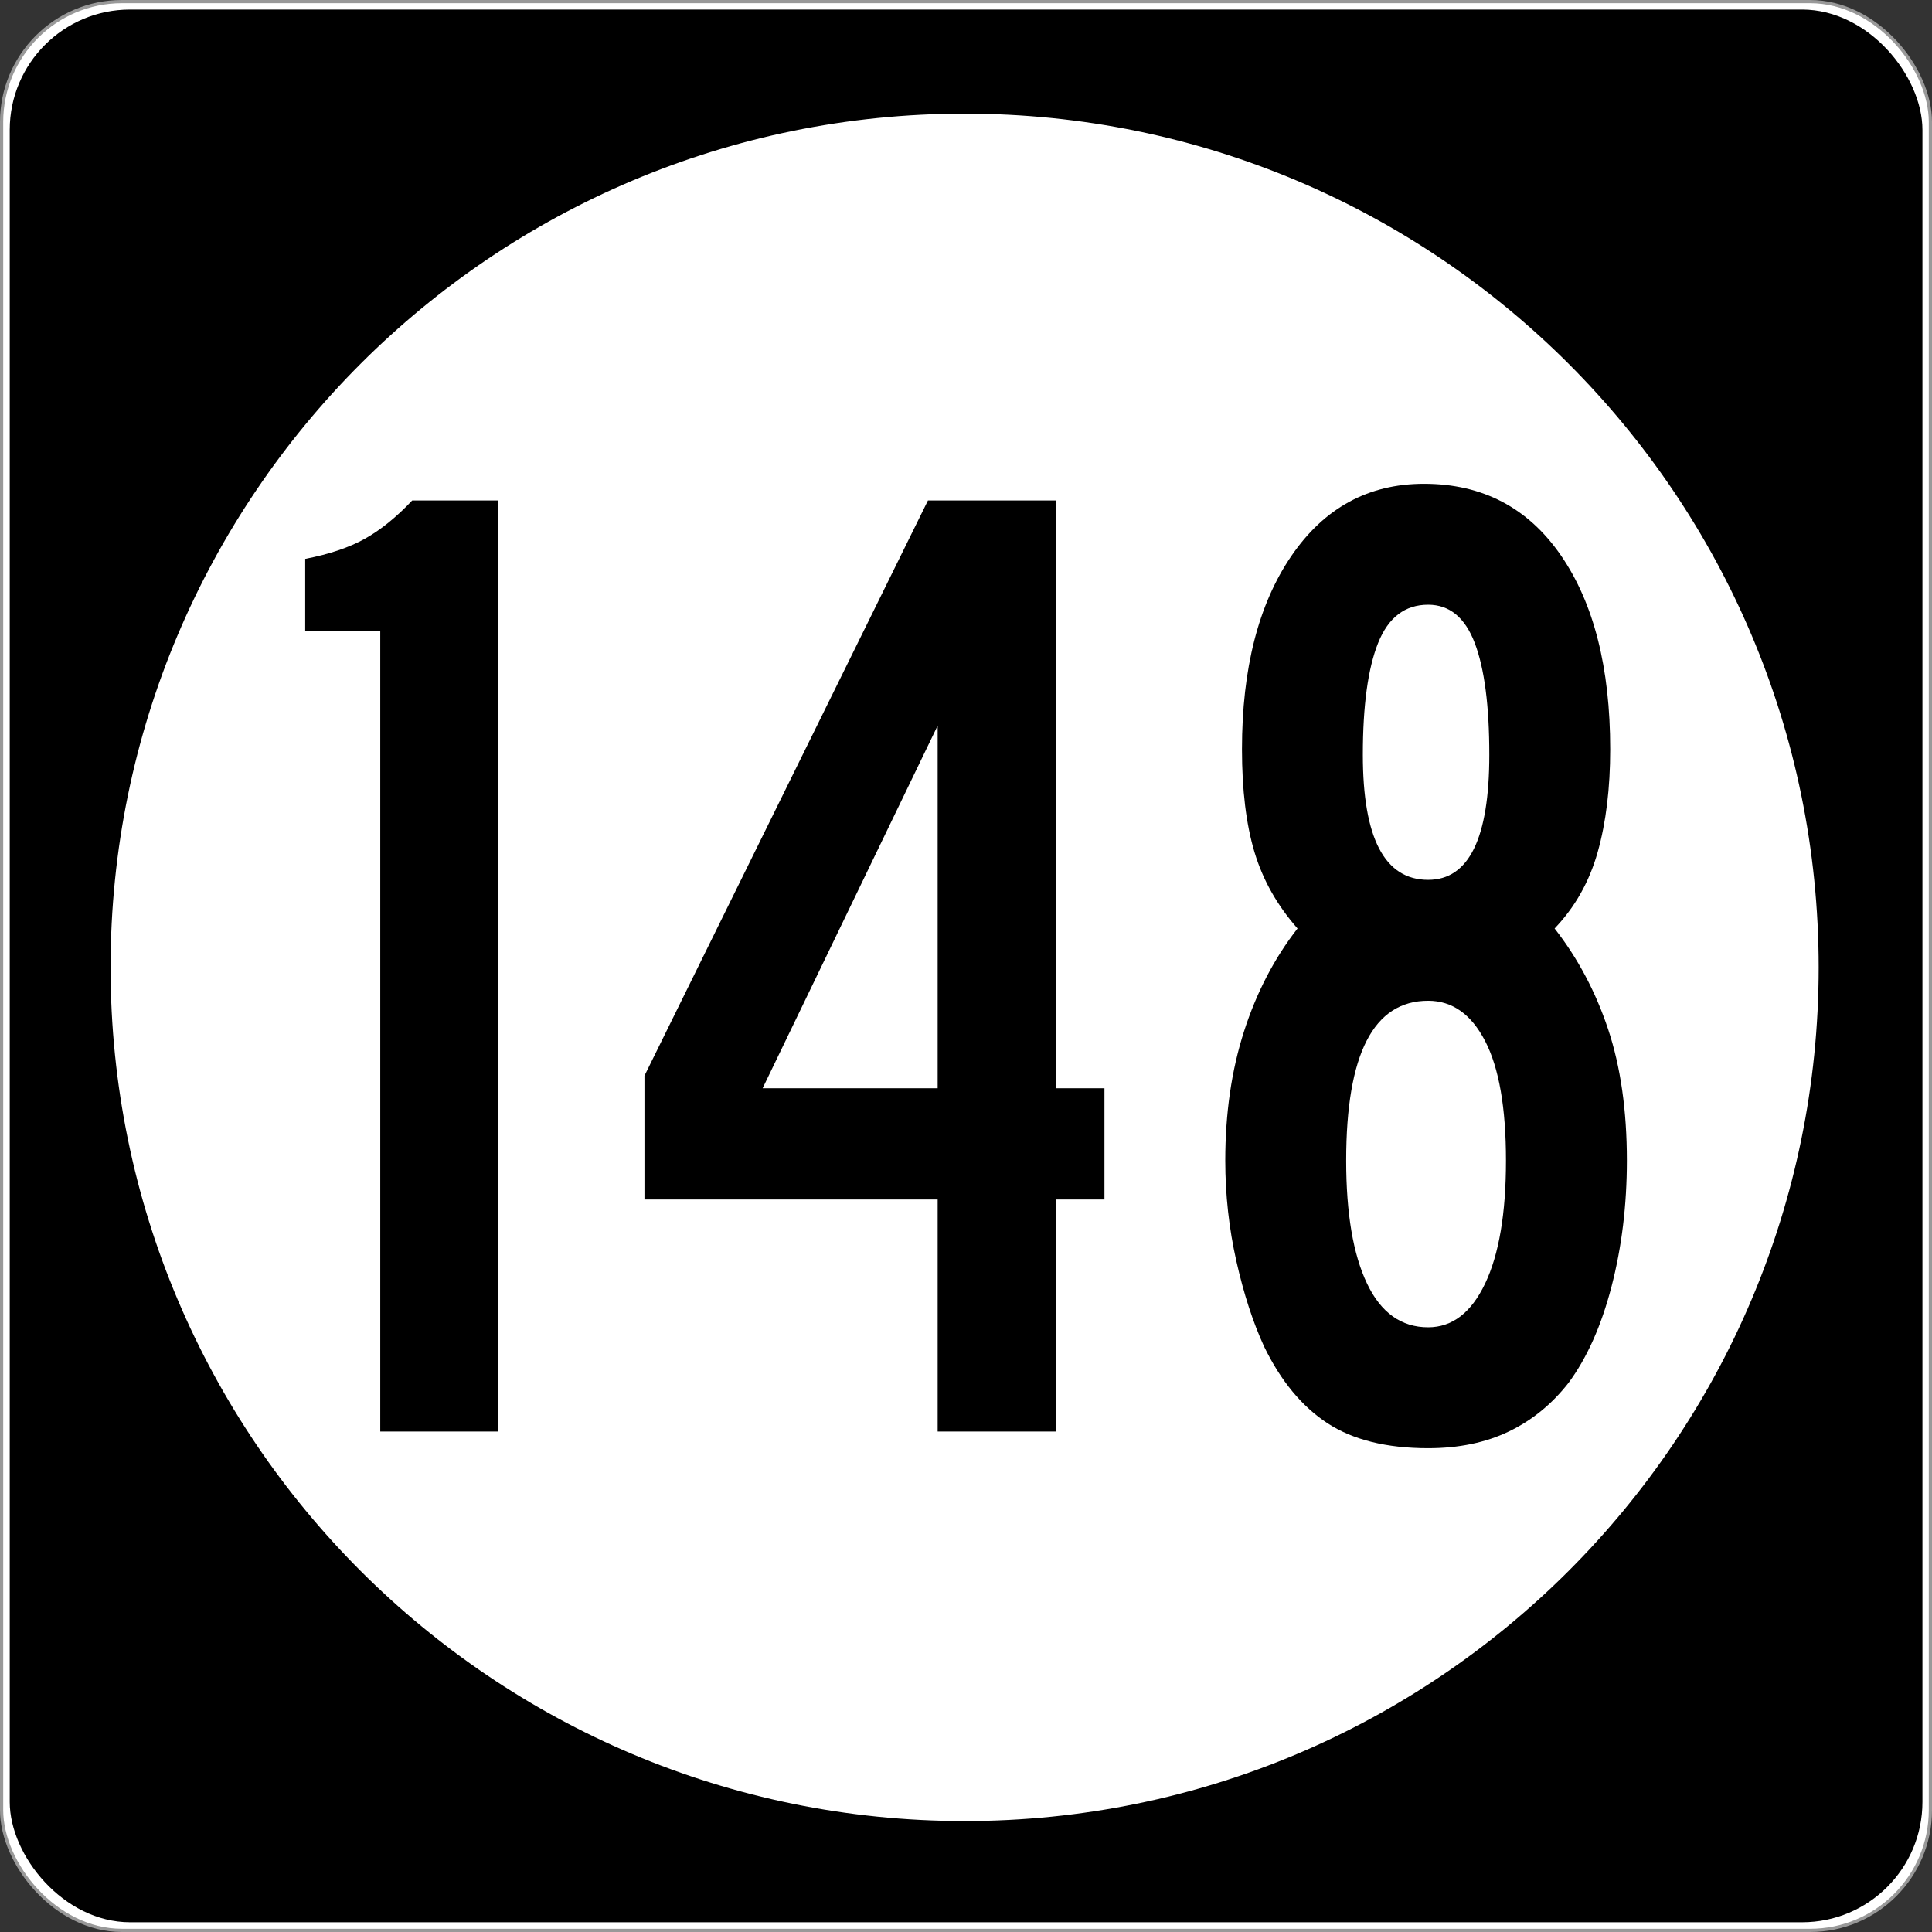 <?xml version="1.0" encoding="UTF-8" standalone="no"?>
<!-- Created with Inkscape (http://www.inkscape.org/) -->
<svg
   xmlns:svg="http://www.w3.org/2000/svg"
   xmlns="http://www.w3.org/2000/svg"
   version="1.0"
   width="601"
   height="601"
   id="svg2">
  <rect width="100%" height="100%" fill="#333333" stroke="none"/>
  <defs
     id="defs4" />
  <g
     transform="translate(-2.357,-444.291)"
     id="layer1">
    <g
       id="g3207">
      <rect
         width="600.002"
         height="600.002"
         rx="37.438"
         ry="37.438"
         x="2.856"
         y="444.79"
         id="rect2383"
         style="opacity:1;fill:#ffffff;fill-opacity:1;fill-rule:nonzero;stroke:#999999;stroke-width:0.998;stroke-linecap:butt;stroke-linejoin:round;stroke-miterlimit:4;stroke-dasharray:none;stroke-opacity:1" />
      <rect
         width="595"
         height="595"
         rx="37.438"
         ry="37.438"
         x="5.384"
         y="447.264"
         id="rect3165"
         style="opacity:1;fill:#000000;fill-opacity:1;fill-rule:nonzero;stroke:none;stroke-width:1;stroke-linecap:butt;stroke-linejoin:round;stroke-miterlimit:4;stroke-dasharray:none;stroke-opacity:1" />
      <path
         d="M 496.341,294.902 C 496.341,407.38 402.976,498.561 287.805,498.561 C 172.633,498.561 79.268,407.38 79.268,294.902 C 79.268,182.425 172.633,91.244 287.805,91.244 C 402.976,91.244 496.341,182.425 496.341,294.902 L 496.341,294.902 z"
         transform="matrix(1.274,0,0,1.304,-64.236,360.659)"
         id="path3205"
         style="opacity:1;fill:#ffffff;fill-opacity:1;fill-rule:nonzero;stroke:none;stroke-width:1;stroke-linecap:butt;stroke-linejoin:round;stroke-miterlimit:4;stroke-dasharray:none;stroke-opacity:1" />
    </g>
    <path
       d="M 120.646,889.606 L 120.646,640.62 L 97.296,640.62 L 97.296,618.141 C 104.789,616.699 110.985,614.608 115.883,611.868 C 120.782,609.129 125.681,605.164 130.579,599.975 L 157.386,599.975 L 157.386,889.606 L 120.646,889.606 z M 330.795,817.419 L 330.795,889.606 L 294.042,889.606 L 294.042,817.419 L 202.832,817.419 L 202.832,778.938 L 291.021,599.975 L 330.795,599.975 L 330.795,782.83 L 345.926,782.83 L 345.926,817.419 L 330.795,817.419 z M 294.042,670.012 L 239.585,782.83 L 294.042,782.83 L 294.042,670.012 z M 508.439,805.309 C 508.439,819.143 506.853,832.184 503.683,844.43 C 500.512,856.677 496.047,866.692 490.287,874.475 C 485.098,881.106 478.902,886.15 471.699,889.606 C 464.496,893.063 456.137,894.791 446.621,894.791 C 433.658,894.791 423.214,892.198 415.29,887.014 C 407.366,881.83 400.809,873.903 395.621,863.235 C 392.164,855.742 389.282,846.882 386.973,836.653 C 384.665,826.425 383.51,815.977 383.51,805.309 C 383.51,790.613 385.456,777.215 389.348,765.113 C 393.239,753.012 398.787,742.348 405.989,733.122 C 399.648,725.92 395.183,717.996 392.593,709.35 C 390.003,700.705 388.708,690.042 388.708,677.36 C 388.708,652.286 393.822,632.256 404.05,617.27 C 414.278,602.284 428.038,594.791 445.328,594.791 C 463.489,594.791 477.684,602.212 487.912,617.052 C 498.14,631.894 503.254,651.996 503.254,677.36 C 503.254,689.461 501.957,700.123 499.363,709.344 C 496.768,718.565 492.3,726.491 485.96,733.122 C 493.171,742.348 498.721,752.796 502.608,764.467 C 506.495,776.137 508.439,789.751 508.439,805.309 L 508.439,805.309 z M 465.644,679.088 C 465.644,663.812 464.131,652.211 461.106,644.287 C 458.08,636.363 453.252,632.401 446.621,632.401 C 439.418,632.401 434.231,636.363 431.061,644.287 C 427.89,652.211 426.305,663.812 426.305,679.088 C 426.305,705.024 433.077,717.991 446.621,717.991 C 459.303,717.991 465.644,705.024 465.644,679.088 L 465.644,679.088 z M 470.828,805.309 C 470.828,788.881 468.667,776.489 464.344,768.134 C 460.022,759.779 454.114,755.602 446.621,755.602 C 429.621,755.602 421.121,772.171 421.121,805.309 C 421.121,821.738 423.282,834.49 427.605,843.566 C 431.927,852.642 438.266,857.18 446.621,857.18 C 454.114,857.18 460.022,852.642 464.344,843.566 C 468.667,834.49 470.828,821.738 470.828,805.309 L 470.828,805.309 z"
       id="text3212"
       style="font-size:432.277px;font-style:normal;font-variant:normal;font-weight:normal;font-stretch:normal;text-align:center;line-height:100%;writing-mode:lr-tb;text-anchor:middle;fill:#000000;fill-opacity:1;stroke:none;stroke-width:1px;stroke-linecap:butt;stroke-linejoin:miter;stroke-opacity:1;font-family:Roadgeek 2005 Series D;-inkscape-font-specification:Roadgeek 2005 Series D" />
  </g>
</svg>
